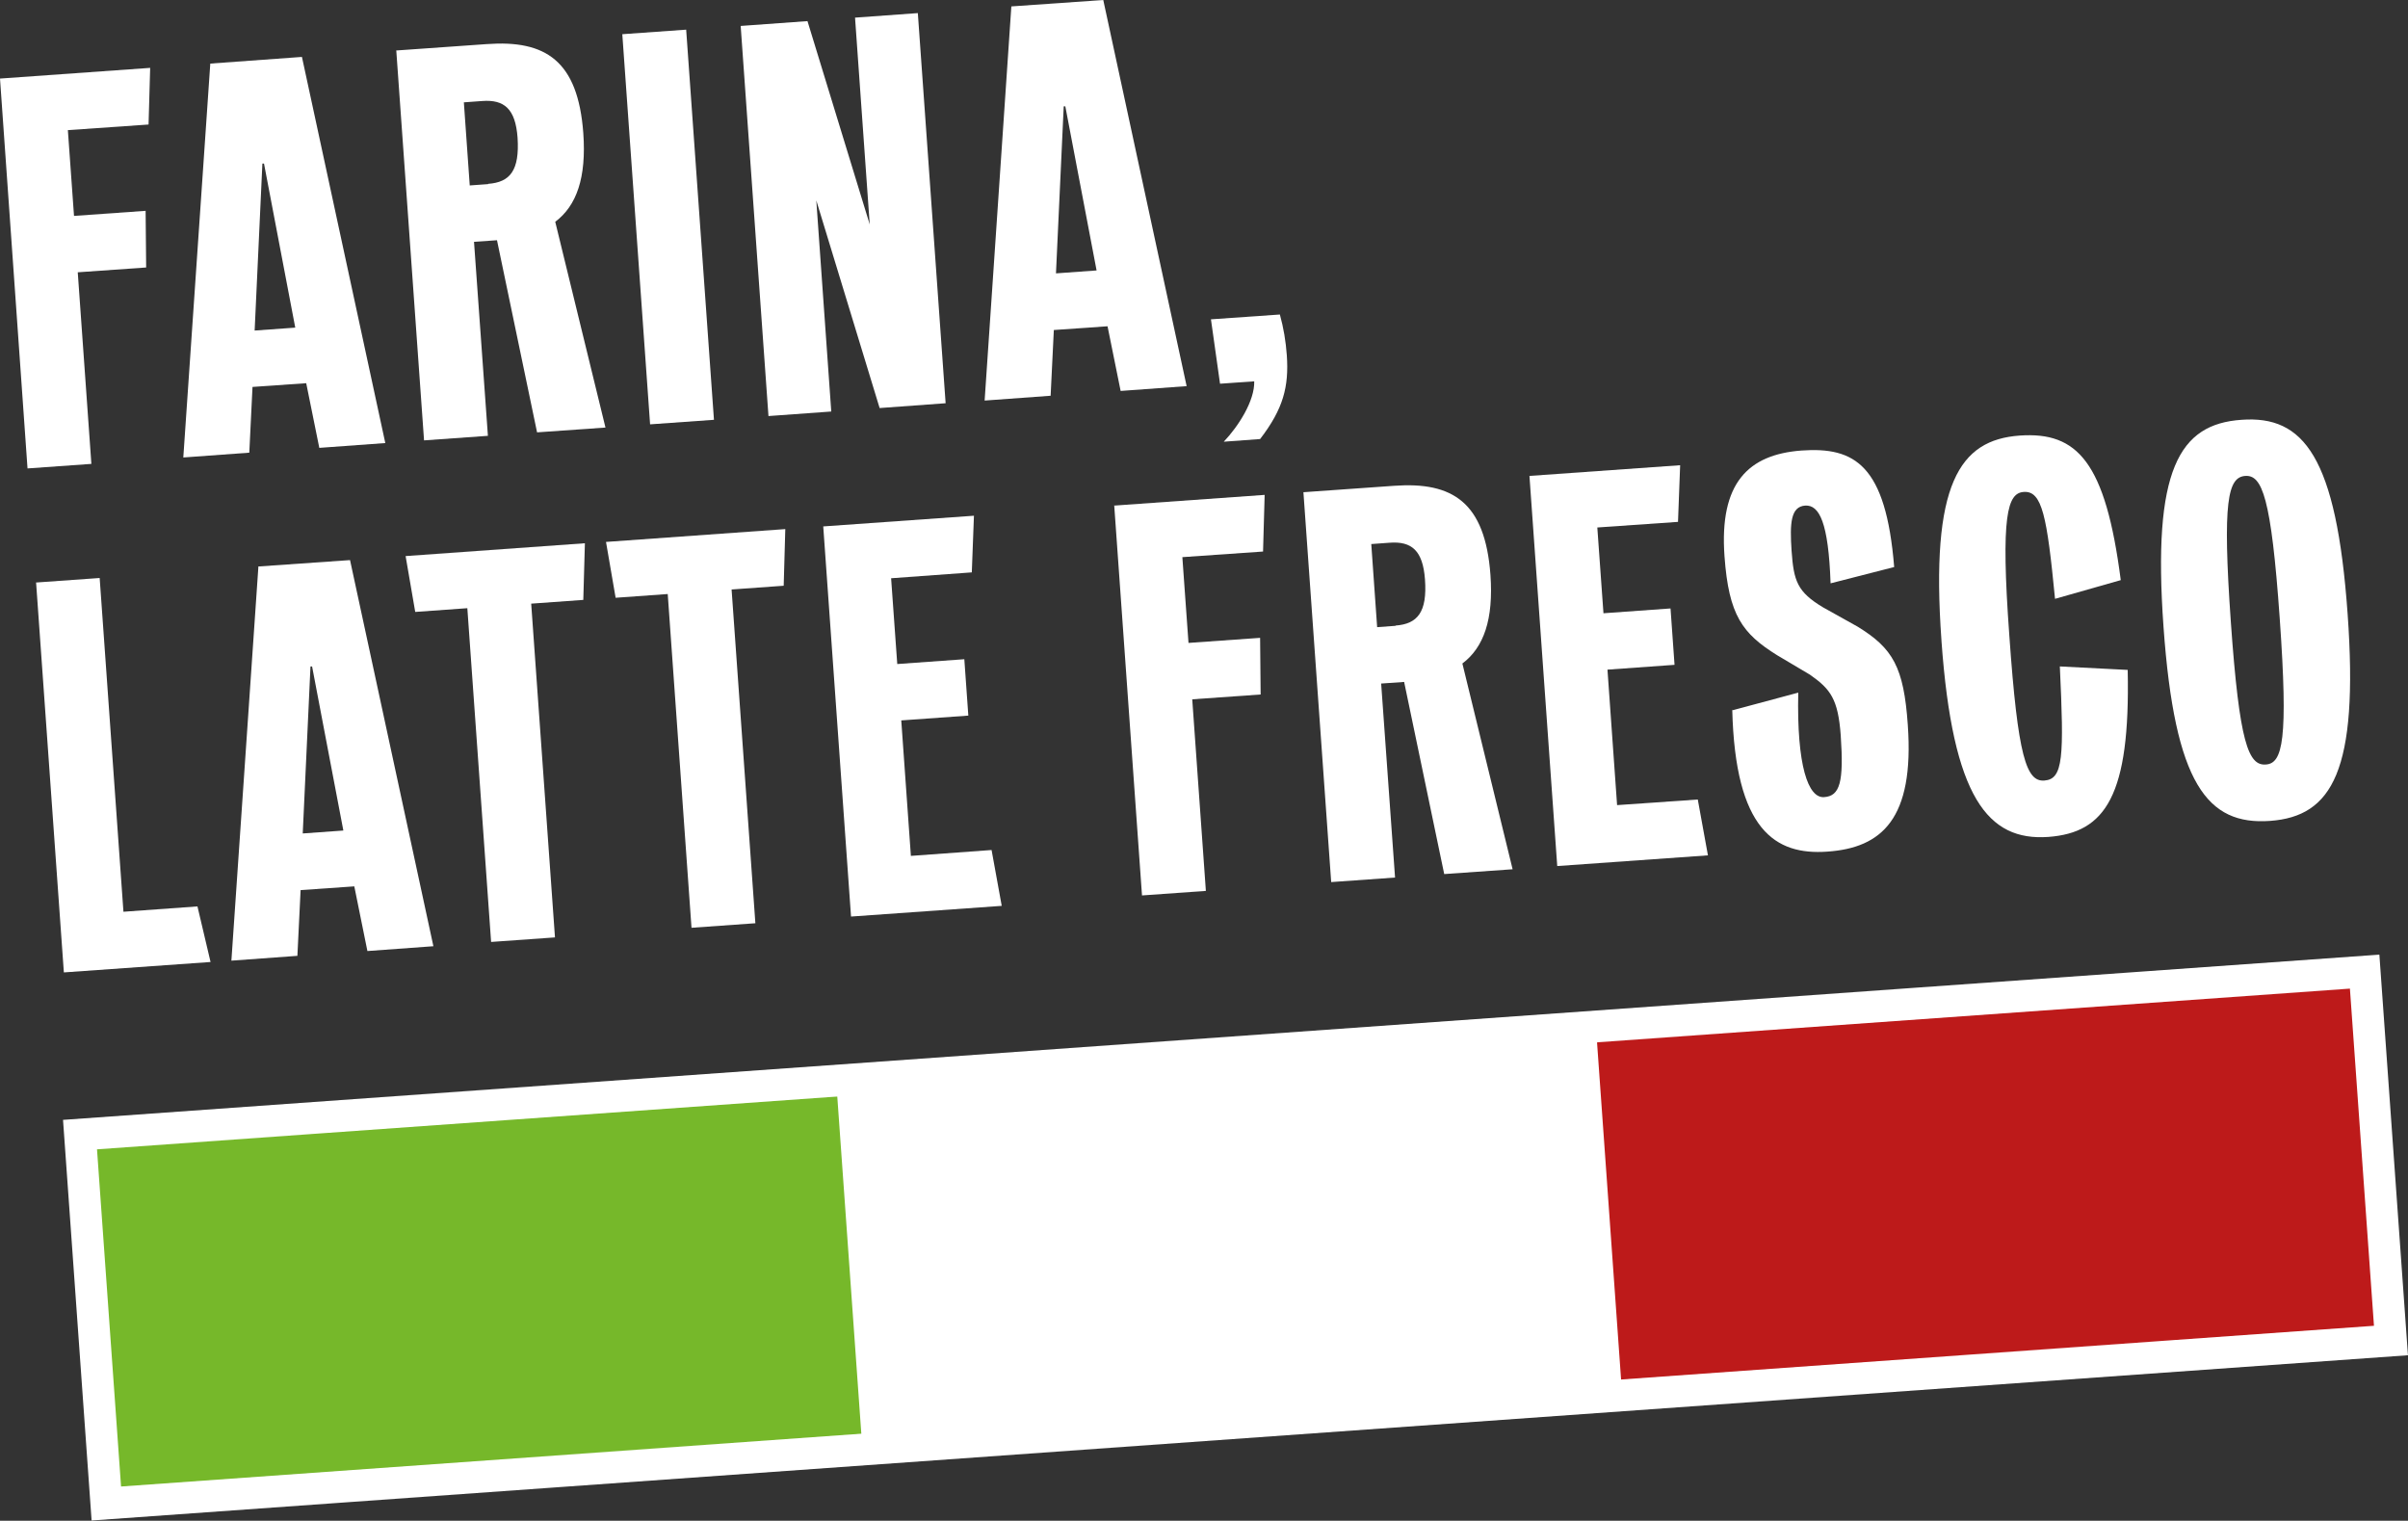 <?xml version="1.0" encoding="UTF-8"?>
<svg id="Livello_2" data-name="Livello 2" xmlns="http://www.w3.org/2000/svg" viewBox="0 0 90.12 56.91">
  <rect x="0" y="0" width="90.12" height="56.91" fill="#333333" stroke="none"/>
  <defs>
    <style>
      .cls-1 {
        fill: #bd1a1a;
      }

      .cls-2 {
        fill: none;
        stroke: #fff;
        stroke-miterlimit: 10;
        stroke-width: 1.19px;
      }

      .cls-3 {
        fill: #fff;
      }

      .cls-4 {
        fill: #76b82a;
      }
    </style>
  </defs>
  <g id="Livello_1-2" data-name="Livello 1">
    <g>
      <g>
        <path class="cls-3" d="M0,2.94l5.62-.4-.06,2.12-3.02.21.23,3.21,2.68-.19.02,2.12-2.56.18.51,7.17-2.39.17L0,2.94Z"/>
        <path class="cls-3" d="M7.86,2.38l3.44-.25,3.12,14.45-2.47.18-.49-2.42-2.01.14-.12,2.46-2.47.18,1.01-14.74ZM11.05,12.26l-1.17-6.14h-.06s-.29,6.25-.29,6.25l1.53-.11Z"/>
        <path class="cls-3" d="M14.82,1.89l3.4-.24c2.2-.16,3.41.62,3.61,3.33.12,1.67-.25,2.72-1.05,3.32l1.88,7.7-2.56.18-1.5-7.19-.86.06.52,7.26-2.39.17-1.04-14.6ZM18.27,6.88c.82-.06,1.18-.5,1.1-1.73-.08-1.08-.5-1.43-1.32-1.37l-.69.05.22,3.11.69-.05Z"/>
        <path class="cls-3" d="M23.29,1.28l2.39-.17,1.04,14.6-2.39.17-1.04-14.6Z"/>
        <path class="cls-3" d="M27.73.97l2.49-.18,2.33,7.61-.55-7.74,2.35-.17,1.04,14.6-2.47.18-2.37-7.77.56,7.9-2.35.17-1.04-14.6Z"/>
        <path class="cls-3" d="M37.85.24l3.44-.24,3.12,14.45-2.47.18-.49-2.42-2.01.14-.12,2.46-2.47.18L37.85.24ZM41.04,10.12l-1.17-6.14h-.06s-.29,6.25-.29,6.25l1.53-.11Z"/>
        <path class="cls-3" d="M46.94,14.27l-1.28.09-.34-2.41,2.58-.18c.14.51.22.99.26,1.53.08,1.17-.13,2-1,3.13l-1.36.1c.55-.58,1.16-1.53,1.14-2.26Z"/>
        <path class="cls-3" d="M1.34,21.8l2.39-.17.89,12.49,2.77-.2.49,2.08-5.49.39-1.04-14.6Z"/>
        <path class="cls-3" d="M9.66,21.2l3.44-.24,3.12,14.45-2.47.18-.49-2.42-2.01.14-.12,2.46-2.47.18,1.01-14.74ZM12.85,31.08l-1.17-6.14h-.06s-.29,6.25-.29,6.25l1.53-.11Z"/>
        <path class="cls-3" d="M17.49,22.76l-1.95.14-.36-2.09,6.71-.48-.06,2.12-1.95.14.89,12.49-2.39.17-.89-12.49Z"/>
        <path class="cls-3" d="M24.99,22.23l-1.95.14-.36-2.09,6.71-.48-.06,2.12-1.95.14.89,12.49-2.39.17-.89-12.49Z"/>
        <path class="cls-3" d="M30.81,19.7l5.64-.4-.08,2.12-3.02.22.23,3.21,2.51-.18.15,2.11-2.51.18.36,5.07,3.02-.22.38,2.09-5.64.4-1.04-14.6Z"/>
        <path class="cls-3" d="M41.71,18.92l5.62-.4-.06,2.12-3.02.21.23,3.21,2.68-.19.02,2.12-2.56.18.51,7.17-2.39.17-1.04-14.6Z"/>
        <path class="cls-3" d="M48.78,18.42l3.39-.24c2.2-.16,3.41.62,3.61,3.33.12,1.67-.25,2.72-1.05,3.32l1.88,7.7-2.56.18-1.5-7.19-.86.06.52,7.26-2.39.17-1.04-14.6ZM52.23,23.41c.82-.06,1.19-.5,1.1-1.73-.08-1.08-.5-1.43-1.32-1.37l-.69.05.22,3.11.69-.05Z"/>
        <path class="cls-3" d="M57.24,17.81l5.64-.4-.08,2.12-3.02.21.23,3.21,2.51-.18.15,2.11-2.51.18.36,5.07,3.02-.21.38,2.09-5.64.4-1.04-14.6Z"/>
        <path class="cls-3" d="M64.84,26.58l2.46-.66c-.06,2.73.37,3.96.97,3.91.59-.04.74-.56.62-2.31-.1-1.36-.38-1.73-1.15-2.27l-1.23-.73c-1.3-.81-1.81-1.49-1.97-3.7-.2-2.75.89-3.81,2.88-3.96,1.99-.14,3.16.53,3.47,4.36l-2.38.61c-.08-2.28-.42-2.94-.95-2.91-.54.04-.58.65-.51,1.69.08,1.13.21,1.54,1.18,2.12l1.29.72c1.32.81,1.73,1.51,1.88,3.68.25,3.52-.98,4.6-3.01,4.74-1.95.14-3.45-.8-3.56-5.32Z"/>
        <path class="cls-3" d="M72.66,23.97c-.42-5.86.67-7.51,2.93-7.67,2.16-.15,3.21.99,3.78,5.41l-2.46.7c-.3-3.08-.48-4.05-1.17-4-.61.04-.87.86-.54,5.38.32,4.55.64,5.47,1.31,5.42.71-.05.74-.87.58-4.27l2.54.13c.1,4.71-.83,6.09-2.97,6.25-2.26.16-3.58-1.46-4-7.34Z"/>
        <path class="cls-3" d="M80.97,23.46c-.42-5.88.58-7.59,2.92-7.75,2.33-.17,3.55,1.38,3.97,7.26.42,5.88-.58,7.58-2.9,7.75-2.35.17-3.57-1.38-3.99-7.26ZM85.32,23.15c-.32-4.55-.66-5.38-1.29-5.34-.65.05-.86.92-.54,5.47.32,4.54.66,5.38,1.31,5.33.63-.04.84-.92.52-5.46Z"/>
      </g>
      <g>
        <rect class="cls-4" x="3.46" y="41.43" width="28.85" height="13.84" transform="translate(-3.39 1.39) rotate(-4.08)"/>
        <rect class="cls-3" x="31.75" y="39.41" width="28.85" height="13.84" transform="translate(-3.18 3.4) rotate(-4.08)"/>
        <rect class="cls-1" x="60.18" y="37.38" width="28.85" height="13.84" transform="translate(-2.96 5.41) rotate(-4.08)"/>
        <rect class="cls-2" x="3.38" y="39.4" width="85.72" height="13.84" transform="translate(-3.18 3.4) rotate(-4.08)"/>
      </g>
    </g>
  </g>
</svg>